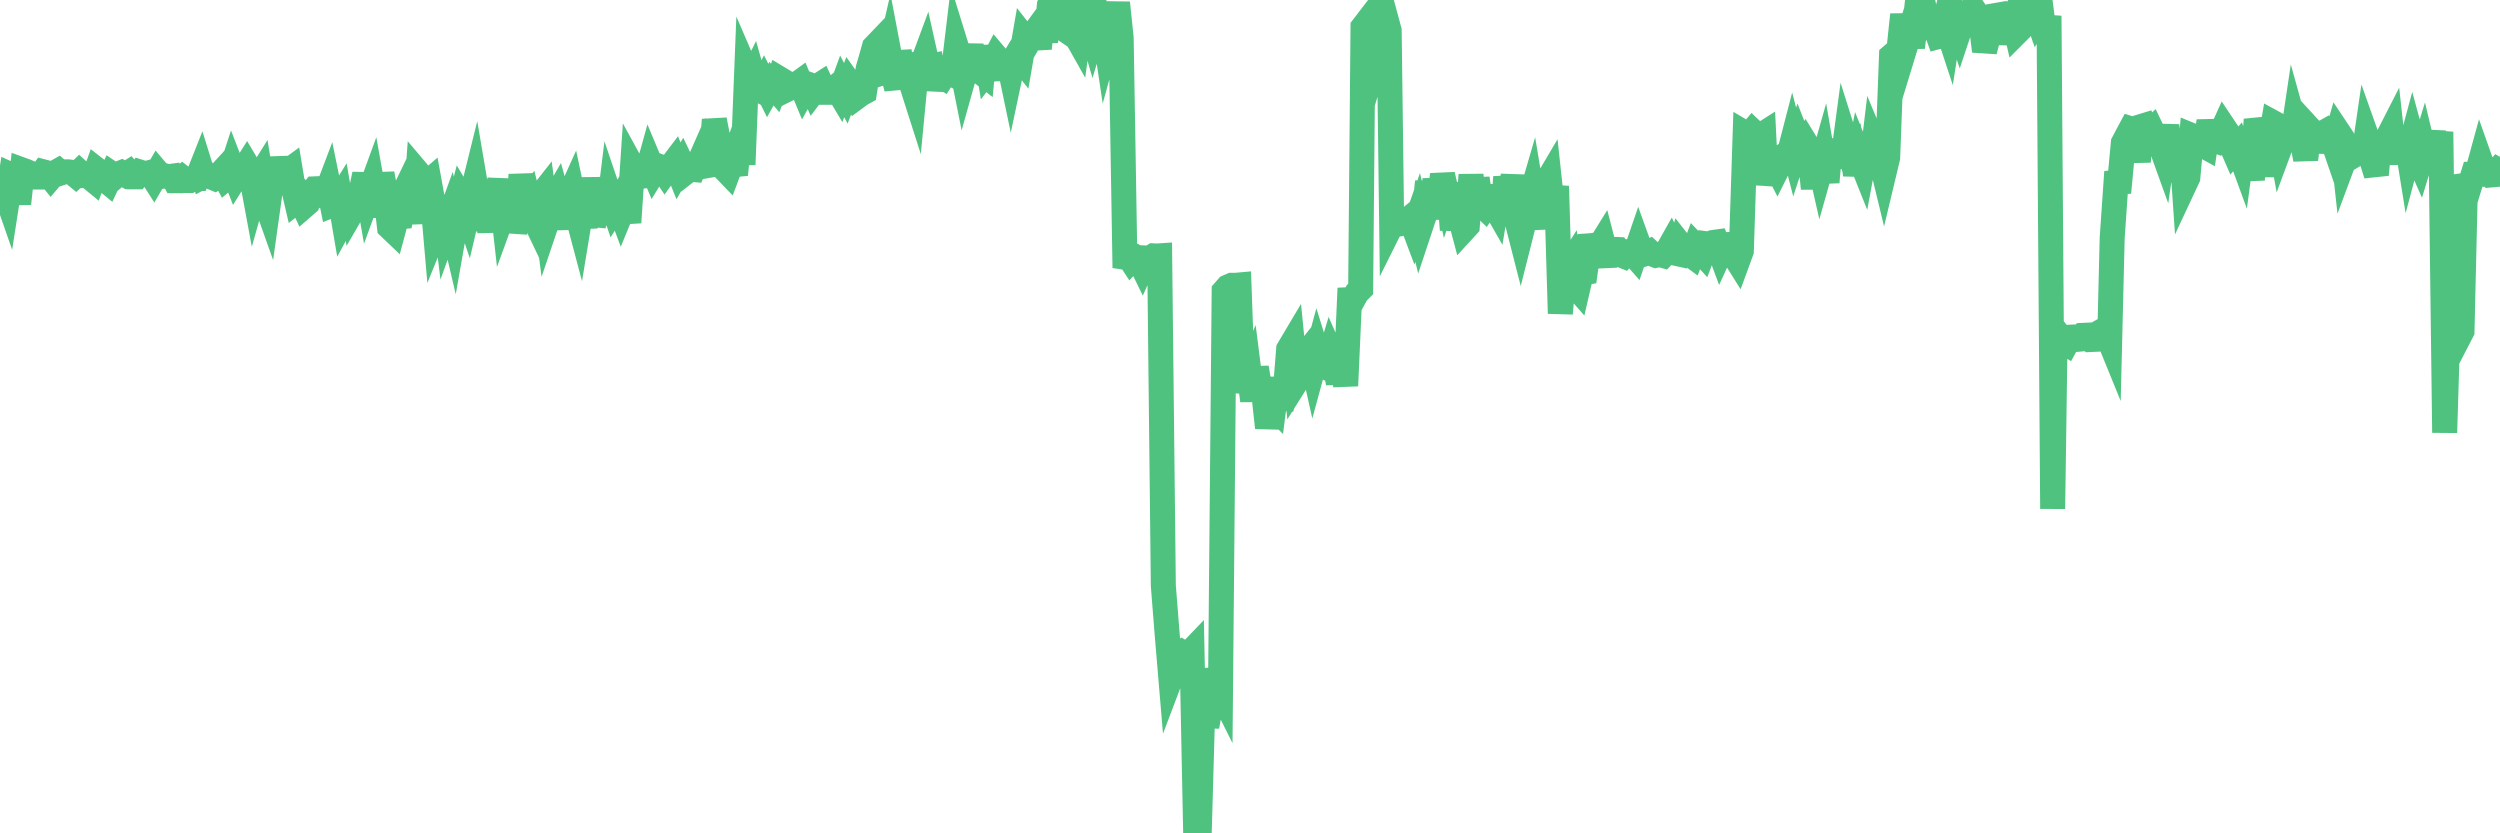 <?xml version="1.0"?><svg width="150px" height="50px" xmlns="http://www.w3.org/2000/svg" xmlns:xlink="http://www.w3.org/1999/xlink"> <polyline fill="none" stroke="#4fc280" stroke-width="1.5px" stroke-linecap="round" stroke-miterlimit="5" points="0.00,10.88 0.22,11.25 0.45,11.91 0.67,10.50 0.89,10.60 1.12,12.22 1.34,10.20 1.56,10.28 1.79,10.38 1.93,10.50 2.16,10.62 2.38,10.62 2.60,10.31 2.83,10.37 3.05,10.64 3.27,10.38 3.50,10.25 3.65,10.38 3.87,10.31 4.09,10.31 4.32,10.34 4.54,10.52 4.76,10.31 4.99,10.52 5.21,10.49 5.36,10.61 5.58,10.79 5.80,10.18 6.03,10.36 6.25,10.74 6.47,10.92 6.70,10.43 6.92,10.58 7.07,10.45 7.29,10.36 7.52,10.49 7.74,10.35 7.96,10.61 8.19,10.61 8.41,10.33 8.63,10.40 8.78,10.41 9.00,10.35 9.23,10.71 9.45,10.33 9.67,10.59 9.90,10.55 10.12,10.60 10.34,10.57 10.49,10.84 10.72,10.84 10.94,10.66 11.16,10.83 11.39,10.83 11.61,10.71 11.83,10.71 12.06,10.13 12.20,10.58 12.43,10.46 12.65,10.61 12.87,10.70 13.10,10.55 13.32,10.31 13.54,10.71 13.77,10.52 13.92,10.06 14.14,10.63 14.36,10.28 14.59,10.25 14.81,9.90 15.03,10.27 15.26,11.51 15.48,10.73 15.63,10.49 15.85,11.85 16.07,12.47 16.30,10.83 16.52,9.52 16.74,10.44 16.97,10.60 17.19,10.33 17.41,10.17 17.56,11.08 17.79,12.07 18.01,11.90 18.23,12.38 18.46,12.18 18.68,11.63 18.90,11.33 19.13,11.32 19.27,11.70 19.50,11.80 19.72,11.22 19.94,12.30 20.17,12.21 20.39,11.86 20.61,13.15 20.84,12.73 20.99,11.12 21.21,12.54 21.43,12.16 21.66,11.50 21.88,10.46 22.10,11.73 22.33,11.10 22.55,12.33 22.70,12.33 22.92,10.42 23.14,11.63 23.37,13.63 23.59,13.84 23.81,13.02 24.04,13.00 24.26,11.51 24.41,11.20 24.63,11.76 24.86,13.39 25.08,10.36 25.30,10.62 25.53,11.07 25.75,10.88 25.97,12.09 26.12,13.82 26.34,13.28 26.57,11.76 26.79,13.56 27.01,12.95 27.24,13.93 27.46,12.68 27.68,11.84 27.83,12.09 28.06,12.77 28.28,11.83 28.50,10.94 28.73,12.29 28.95,13.79 29.17,11.75 29.39,13.92 29.54,11.19 29.77,11.95 29.99,10.79 30.21,12.76 30.44,12.13 30.66,10.85 30.88,13.93 31.11,12.82 31.26,10.48 31.48,12.20 31.70,11.92 31.93,12.86 32.15,13.32 32.37,11.83 32.59,11.55 32.82,13.31 33.04,12.66 33.19,12.09 33.41,11.71 33.64,12.55 33.86,13.69 34.08,11.94 34.31,11.43 34.53,12.47 34.75,13.30 34.90,12.39 35.12,13.65 35.35,10.69 35.57,12.88 35.79,12.90 36.02,12.14 36.24,11.16 36.46,13.05 36.61,11.83 36.84,12.51 37.06,12.16 37.28,12.75 37.51,12.19 37.73,13.35 37.95,10.02 38.18,10.44 38.32,10.32 38.55,10.57 38.77,10.54 38.99,9.75 39.22,10.30 39.44,9.94 39.66,10.02 39.89,10.36 40.04,10.15 40.26,9.97 40.48,9.68 40.71,10.25 40.93,9.87 41.15,10.33 41.38,10.15 41.60,10.17 41.75,9.82 41.97,9.70 42.19,9.20 42.42,9.94 42.64,9.90 42.86,7.19 43.09,8.38 43.31,8.92 43.46,10.12 43.68,10.35 43.91,9.74 44.13,10.48 44.35,8.24 44.58,9.87 44.80,4.32 45.02,4.83 45.17,4.53 45.39,5.31 45.62,5.43 45.84,4.99 46.06,5.43 46.29,5.02 46.51,5.28 46.73,4.70 46.88,4.79 47.11,5.42 47.33,5.31 47.55,5.06 47.78,5.08 48.00,4.92 48.22,5.45 48.45,5.04 48.67,5.12 48.82,5.47 49.04,5.18 49.26,5.04 49.49,5.54 49.71,5.54 49.93,5.41 50.16,5.22 50.38,5.59 50.53,5.18 50.75,5.60 50.98,5.00 51.20,5.31 51.42,5.81 51.65,5.64 51.87,5.52 52.09,4.12 52.24,3.61 52.46,2.82 52.69,2.58 52.91,4.38 53.13,4.31 53.36,3.30 53.58,4.46 53.80,5.30 53.95,3.09 54.18,4.32 54.40,4.56 54.62,4.82 54.85,5.54 55.07,3.24 55.29,3.97 55.52,3.35 55.66,3.98 55.89,3.94 56.11,5.35 56.33,4.48 56.56,4.62 56.78,4.27 57.00,4.38 57.23,4.05 57.38,2.80 57.60,3.51 57.82,4.61 58.05,3.79 58.27,2.74 58.49,4.01 58.72,4.23 58.94,4.40 59.09,2.78 59.31,4.12 59.53,3.83 59.76,3.39 59.98,3.65 60.20,4.74 60.43,3.27 60.65,4.32 60.80,3.61 61.02,3.25 61.25,3.54 61.47,2.27 61.69,2.55 61.92,2.16 62.14,1.86 62.36,2.91 62.51,1.37 62.73,2.50 62.96,0.34 63.18,0.00 63.40,0.49 63.63,1.60 63.85,1.75 64.07,0.73 64.22,0.62 64.45,1.96 64.67,2.35 64.89,0.73 65.12,2.50 65.34,1.26 65.56,2.02 65.78,1.28 66.01,3.21 66.16,1.13 66.38,2.60 66.60,1.80 66.83,1.81 67.05,0.17 67.27,2.27 67.50,16.07 67.72,15.39 67.87,15.62 68.09,15.39 68.32,15.52 68.54,15.97 68.76,15.48 68.98,15.49 69.21,15.35 69.43,15.36 69.58,15.35 69.80,35.14 70.03,38.06 70.25,40.67 70.47,40.09 70.70,39.29 70.92,39.14 71.14,39.27 71.29,39.27 71.52,39.03 71.74,50.00 71.96,49.74 72.18,41.99 72.41,43.59 72.63,42.35 72.85,40.15 73.00,41.01 73.23,41.47 73.45,17.47 73.67,17.22 73.90,17.12 74.12,17.12 74.34,17.10 74.57,23.55 74.71,22.84 74.94,22.31 75.16,24.04 75.38,22.06 75.61,23.44 75.83,23.64 76.05,25.66 76.28,24.28 76.43,24.43 76.65,22.69 76.87,24.51 77.10,23.66 77.32,20.95 77.54,20.58 77.77,22.91 77.99,22.56 78.14,22.04 78.36,21.24 78.58,20.96 78.81,21.99 79.03,21.18 79.25,21.89 79.48,22.00 79.70,21.68 79.85,21.18 80.07,21.68 80.30,22.99 80.52,21.32 80.74,23.15 80.97,17.98 81.19,17.97 81.41,17.57 81.64,17.34 81.78,1.63 82.01,1.33 82.23,2.63 82.45,1.71 82.68,3.15 82.90,2.43 83.12,0.98 83.35,1.83 83.50,13.48 83.72,13.04 83.94,13.44 84.17,13.39 84.39,13.25 84.61,13.07 84.84,13.68 85.06,13.05 85.21,13.68 85.43,13.02 85.65,10.90 85.88,13.12 86.10,10.76 86.32,12.24 86.55,10.48 86.77,11.46 86.92,11.00 87.14,13.79 87.37,11.85 87.59,12.97 87.81,13.80 88.04,13.55 88.26,10.49 88.48,12.92 88.63,10.70 88.85,12.24 89.08,12.46 89.30,12.13 89.52,12.09 89.75,12.49 89.97,11.16 90.19,12.75 90.34,10.62 90.57,11.98 90.79,10.53 91.01,13.22 91.24,14.12 91.46,13.25 91.68,12.39 91.91,11.60 92.05,12.44 92.28,13.70 92.50,11.18 92.72,11.07 92.95,10.68 93.17,12.71 93.39,11.17 93.62,18.81 93.77,17.08 93.99,16.19 94.21,15.84 94.44,17.09 94.66,17.34 94.88,16.39 95.11,16.35 95.33,14.75 95.48,14.74 95.70,14.71 95.92,14.86 96.15,14.49 96.37,15.34 96.59,15.33 96.82,14.96 97.04,14.97 97.26,15.30 97.41,15.36 97.64,15.10 97.86,15.09 98.08,15.34 98.31,14.67 98.53,15.28 98.75,15.21 98.98,15.10 99.12,15.23 99.35,15.32 99.57,15.27 99.79,15.33 100.02,15.09 100.24,14.70 100.46,15.18 100.69,15.23 100.84,14.71 101.06,14.99 101.28,15.17 101.51,15.34 101.73,14.76 101.95,14.99 102.17,15.23 102.40,14.63 102.55,14.65 102.77,14.55 102.99,14.52 103.22,15.14 103.44,14.66 103.66,14.68 103.89,14.66 104.11,15.42 104.26,15.66 104.48,15.06 104.71,8.00 104.93,8.13 105.15,7.87 105.37,8.08 105.60,8.16 105.82,8.02 105.97,11.08 106.19,9.84 106.42,9.70 106.64,10.13 106.86,9.69 107.09,9.43 107.31,9.39 107.53,8.54 107.68,9.12 107.91,8.42 108.13,8.98 108.35,8.60 108.57,8.96 108.80,11.31 109.02,9.15 109.24,10.12 109.39,9.59 109.62,10.93 109.84,8.39 110.06,9.74 110.29,8.44 110.51,10.04 110.73,8.40 110.96,9.13 111.11,8.98 111.33,10.48 111.55,9.36 111.77,9.91 112.00,8.67 112.22,10.51 112.44,8.67 112.67,9.22 112.89,9.76 113.04,10.38 113.26,9.46 113.49,3.36 113.71,3.17 113.93,3.04 114.16,0.88 114.38,2.60 114.60,1.88 114.75,2.85 114.97,0.80 115.20,1.07 115.42,0.35 115.64,1.45 115.87,1.46 116.09,1.57 116.31,2.19 116.46,2.15 116.69,1.25 116.91,1.92 117.13,0.52 117.36,1.10 117.58,1.75 117.80,1.09 118.03,0.84 118.17,1.19 118.40,1.03 118.62,0.86 118.84,1.18 119.07,3.07 119.29,2.21 119.51,0.97 119.74,0.93 119.89,2.34 120.11,1.07 120.33,2.60 120.56,1.37 120.78,0.99 121.00,1.96 121.23,1.73 121.45,1.45 121.60,0.98 121.82,1.96 122.04,0.43 122.27,1.09 122.49,0.73 122.71,2.46 122.94,0.95 123.16,30.53 123.31,19.83 123.53,20.12 123.76,20.50 123.98,20.63 124.20,20.23 124.43,20.22 124.65,20.36 124.87,20.34 125.02,20.12 125.24,20.11 125.47,20.37 125.69,20.36 125.91,19.98 126.14,19.85 126.36,19.91 126.58,20.45 126.73,14.29 126.96,10.95 127.18,10.93 127.40,8.58 127.63,8.14 127.85,7.73 128.07,7.80 128.30,9.71 128.44,7.60 128.67,7.53 128.89,8.01 129.11,7.80 129.34,8.28 129.56,8.51 129.78,9.12 130.01,7.52 130.23,9.84 130.38,10.84 130.60,9.48 130.83,7.91 131.05,11.12 131.27,10.65 131.50,8.13 131.72,8.22 131.94,8.64 132.09,8.68 132.31,8.80 132.54,7.27 132.76,8.37 132.98,8.45 133.21,8.12 133.43,7.63 133.65,7.96 133.80,8.54 134.03,9.07 134.25,8.81 134.47,9.41 134.70,7.68 134.92,9.23 135.14,10.79 135.37,7.17 135.51,7.69 135.74,8.55 135.96,10.55 136.18,8.72 136.41,7.37 136.63,7.49 136.85,8.71 137.08,8.09 137.23,8.09 137.45,8.95 137.67,7.47 137.90,8.30 138.12,8.41 138.34,9.56 138.57,7.72 138.79,7.96 138.94,9.10 139.16,7.98 139.38,7.98 139.61,7.85 139.83,8.06 140.05,8.70 140.28,7.90 140.50,8.23 140.65,9.60 140.87,9.01 141.10,9.40 141.32,9.27 141.54,8.15 141.76,9.74 141.99,8.17 142.21,8.79 142.36,9.78 142.58,10.48 142.81,8.02 143.03,9.35 143.25,8.28 143.48,7.83 143.70,9.82 143.92,7.86 144.07,9.49 144.30,7.84 144.52,9.21 144.74,8.39 144.96,9.20 145.19,9.72 145.41,9.00 145.63,9.92 145.86,8.53 146.01,7.94 146.23,9.41 146.45,7.91 146.68,25.96 146.90,18.83 147.12,19.19 147.35,19.17 147.57,20.16 147.72,19.87 147.94,10.48 148.16,11.21 148.39,10.46 148.61,10.46 148.83,9.66 149.06,10.31 149.28,10.35 149.43,10.50 149.65,10.48 149.88,10.21 150.00,10.28 "/></svg>